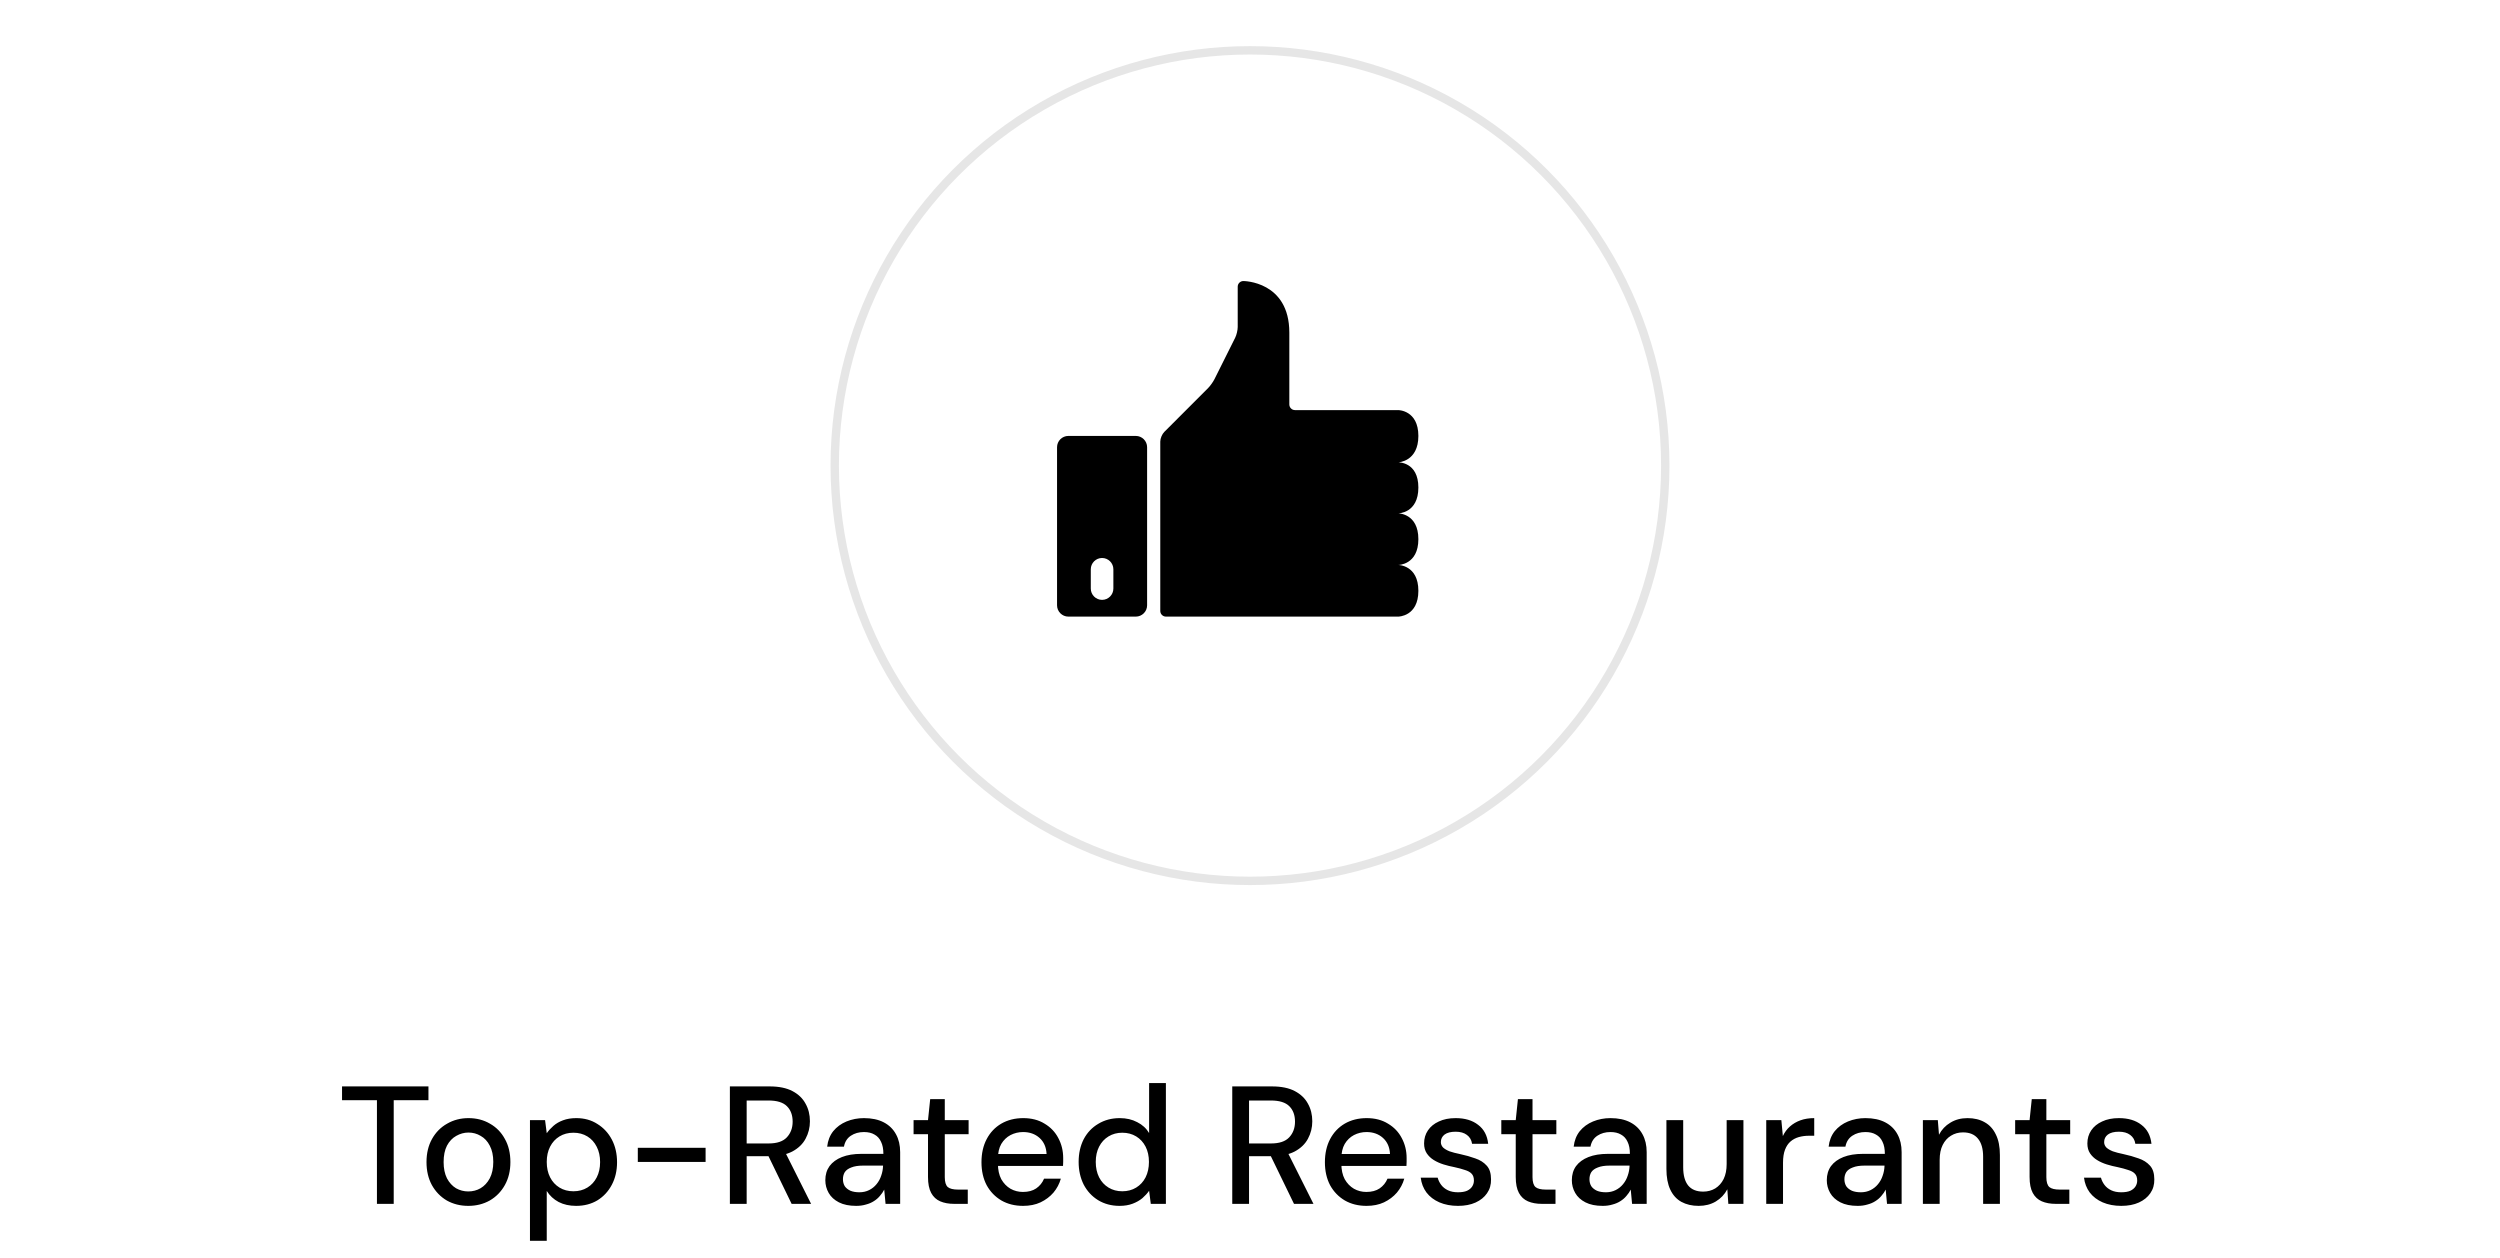 <svg width="298" height="150" viewBox="0 0 298 150" fill="none" xmlns="http://www.w3.org/2000/svg">
<g filter="url(#filter0_d_263_2084)">
<circle cx="149" cy="55.5" r="50" fill="white"/>
<circle cx="149" cy="55.5" r="49.5" stroke="black" stroke-opacity="0.1"/>
</g>
<path d="M44.931 143.5V131.14H40.771V129.5H51.071V131.14H46.931V143.5H44.931ZM55.819 143.74C54.873 143.74 54.019 143.527 53.259 143.1C52.513 142.66 51.919 142.047 51.479 141.26C51.053 140.473 50.839 139.56 50.839 138.52C50.839 137.467 51.059 136.547 51.499 135.76C51.939 134.973 52.539 134.367 53.299 133.94C54.059 133.5 54.906 133.28 55.839 133.28C56.799 133.28 57.653 133.5 58.399 133.94C59.159 134.367 59.753 134.973 60.179 135.76C60.619 136.533 60.839 137.453 60.839 138.52C60.839 139.56 60.619 140.473 60.179 141.26C59.739 142.047 59.139 142.66 58.379 143.1C57.619 143.527 56.766 143.74 55.819 143.74ZM55.819 142.02C56.353 142.02 56.839 141.893 57.279 141.64C57.733 141.373 58.099 140.98 58.379 140.46C58.659 139.927 58.799 139.273 58.799 138.5C58.799 137.727 58.659 137.08 58.379 136.56C58.113 136.04 57.753 135.653 57.299 135.4C56.859 135.133 56.373 135 55.839 135C55.333 135 54.846 135.133 54.379 135.4C53.926 135.653 53.559 136.04 53.279 136.56C53.013 137.08 52.879 137.733 52.879 138.52C52.879 139.28 53.013 139.927 53.279 140.46C53.559 140.98 53.919 141.373 54.359 141.64C54.813 141.893 55.299 142.02 55.819 142.02ZM63.172 147.9V133.52H64.972L65.172 135.08C65.386 134.773 65.653 134.48 65.972 134.2C66.293 133.92 66.672 133.7 67.112 133.54C67.566 133.367 68.093 133.28 68.692 133.28C69.653 133.28 70.493 133.513 71.213 133.98C71.946 134.433 72.519 135.053 72.933 135.84C73.346 136.627 73.552 137.527 73.552 138.54C73.552 139.54 73.346 140.433 72.933 141.22C72.519 142.007 71.946 142.627 71.213 143.08C70.479 143.52 69.632 143.74 68.672 143.74C67.886 143.74 67.192 143.587 66.593 143.28C65.993 142.96 65.519 142.52 65.172 141.96V147.9H63.172ZM68.353 142C68.979 142 69.532 141.853 70.013 141.56C70.493 141.267 70.866 140.86 71.132 140.34C71.399 139.82 71.532 139.213 71.532 138.52C71.532 137.827 71.399 137.22 71.132 136.7C70.866 136.167 70.493 135.753 70.013 135.46C69.532 135.167 68.979 135.02 68.353 135.02C67.726 135.02 67.172 135.167 66.692 135.46C66.213 135.753 65.839 136.16 65.573 136.68C65.306 137.2 65.172 137.807 65.172 138.5C65.172 139.207 65.306 139.82 65.573 140.34C65.839 140.86 66.213 141.267 66.692 141.56C67.172 141.853 67.726 142 68.353 142ZM76.027 138.5V136.82H84.107V138.5H76.027ZM87.002 143.5V129.5H91.743C92.849 129.5 93.756 129.687 94.463 130.06C95.169 130.433 95.689 130.933 96.022 131.56C96.369 132.173 96.543 132.873 96.543 133.66C96.543 134.407 96.369 135.1 96.022 135.74C95.689 136.367 95.162 136.873 94.442 137.26C93.722 137.633 92.802 137.82 91.683 137.82H89.002V143.5H87.002ZM94.362 143.5L91.343 137.28H93.562L96.683 143.5H94.362ZM89.002 136.3H91.623C92.609 136.3 93.329 136.06 93.782 135.58C94.249 135.087 94.483 134.46 94.483 133.7C94.483 132.927 94.256 132.313 93.802 131.86C93.349 131.407 92.616 131.18 91.603 131.18H89.002V136.3ZM102.059 143.74C101.233 143.74 100.546 143.6 99.999 143.32C99.453 143.04 99.046 142.667 98.779 142.2C98.513 141.733 98.379 141.227 98.379 140.68C98.379 140.027 98.546 139.467 98.879 139C99.226 138.533 99.719 138.173 100.359 137.92C100.999 137.667 101.773 137.54 102.679 137.54H105.299C105.299 136.953 105.206 136.473 105.019 136.1C104.846 135.713 104.586 135.427 104.239 135.24C103.906 135.04 103.486 134.94 102.979 134.94C102.379 134.94 101.859 135.087 101.419 135.38C100.979 135.673 100.706 136.107 100.599 136.68H98.599C98.679 135.96 98.919 135.347 99.319 134.84C99.733 134.333 100.259 133.947 100.899 133.68C101.553 133.413 102.246 133.28 102.979 133.28C103.913 133.28 104.699 133.447 105.339 133.78C105.979 134.113 106.466 134.587 106.799 135.2C107.133 135.8 107.299 136.513 107.299 137.34V143.5H105.559L105.399 141.8C105.266 142.067 105.093 142.32 104.879 142.56C104.679 142.8 104.439 143.007 104.159 143.18C103.893 143.353 103.579 143.487 103.219 143.58C102.873 143.687 102.486 143.74 102.059 143.74ZM102.439 142.12C102.866 142.12 103.253 142.033 103.599 141.86C103.946 141.687 104.239 141.453 104.479 141.16C104.733 140.853 104.919 140.513 105.039 140.14C105.173 139.767 105.246 139.38 105.259 138.98V138.94H102.879C102.306 138.94 101.839 139.013 101.479 139.16C101.119 139.293 100.859 139.48 100.699 139.72C100.553 139.96 100.479 140.24 100.479 140.56C100.479 140.88 100.553 141.16 100.699 141.4C100.859 141.627 101.086 141.807 101.379 141.94C101.673 142.06 102.026 142.12 102.439 142.12ZM113.738 143.5C113.098 143.5 112.544 143.4 112.078 143.2C111.611 143 111.251 142.667 110.998 142.2C110.744 141.733 110.618 141.1 110.618 140.3V135.2H108.898V133.52H110.618L110.878 131.02H112.618V133.52H115.458V135.2H112.618V140.32C112.618 140.893 112.738 141.287 112.978 141.5C113.218 141.7 113.631 141.8 114.218 141.8H115.358V143.5H113.738ZM121.952 143.74C120.978 143.74 120.118 143.527 119.372 143.1C118.625 142.66 118.038 142.053 117.612 141.28C117.198 140.493 116.992 139.58 116.992 138.54C116.992 137.487 117.198 136.567 117.612 135.78C118.025 134.993 118.605 134.38 119.352 133.94C120.112 133.5 120.985 133.28 121.972 133.28C122.958 133.28 123.805 133.5 124.512 133.94C125.232 134.367 125.778 134.94 126.152 135.66C126.538 136.38 126.732 137.173 126.732 138.04C126.732 138.173 126.732 138.32 126.732 138.48C126.732 138.627 126.725 138.793 126.712 138.98H118.452V137.56H124.752C124.712 136.747 124.432 136.107 123.912 135.64C123.392 135.173 122.738 134.94 121.952 134.94C121.418 134.94 120.918 135.06 120.452 135.3C119.998 135.54 119.632 135.893 119.352 136.36C119.085 136.827 118.952 137.413 118.952 138.12V138.7C118.952 139.433 119.085 140.053 119.352 140.56C119.632 141.053 119.998 141.433 120.452 141.7C120.905 141.953 121.398 142.08 121.932 142.08C122.572 142.08 123.098 141.94 123.512 141.66C123.938 141.367 124.252 140.98 124.452 140.5H126.452C126.278 141.113 125.985 141.667 125.572 142.16C125.158 142.64 124.645 143.027 124.032 143.32C123.432 143.6 122.738 143.74 121.952 143.74ZM133.454 143.74C132.494 143.74 131.64 143.513 130.894 143.06C130.16 142.607 129.587 141.987 129.174 141.2C128.774 140.4 128.574 139.5 128.574 138.5C128.574 137.487 128.774 136.587 129.174 135.8C129.587 135.013 130.167 134.4 130.914 133.96C131.66 133.507 132.514 133.28 133.474 133.28C134.26 133.28 134.954 133.44 135.554 133.76C136.167 134.067 136.64 134.5 136.974 135.06V129.1H138.974V143.5H137.174L136.974 141.94C136.76 142.247 136.494 142.54 136.174 142.82C135.854 143.087 135.467 143.307 135.014 143.48C134.56 143.653 134.04 143.74 133.454 143.74ZM133.774 142C134.4 142 134.954 141.853 135.434 141.56C135.914 141.267 136.287 140.86 136.554 140.34C136.82 139.807 136.954 139.193 136.954 138.5C136.954 137.807 136.82 137.2 136.554 136.68C136.287 136.16 135.914 135.753 135.434 135.46C134.954 135.167 134.4 135.02 133.774 135.02C133.16 135.02 132.614 135.167 132.134 135.46C131.654 135.753 131.28 136.16 131.014 136.68C130.747 137.2 130.614 137.807 130.614 138.5C130.614 139.193 130.747 139.807 131.014 140.34C131.28 140.86 131.654 141.267 132.134 141.56C132.614 141.853 133.16 142 133.774 142ZM146.885 143.5V129.5H151.625C152.732 129.5 153.639 129.687 154.345 130.06C155.052 130.433 155.572 130.933 155.905 131.56C156.252 132.173 156.425 132.873 156.425 133.66C156.425 134.407 156.252 135.1 155.905 135.74C155.572 136.367 155.045 136.873 154.325 137.26C153.605 137.633 152.685 137.82 151.565 137.82H148.885V143.5H146.885ZM154.245 143.5L151.225 137.28H153.445L156.565 143.5H154.245ZM148.885 136.3H151.505C152.492 136.3 153.212 136.06 153.665 135.58C154.132 135.087 154.365 134.46 154.365 133.7C154.365 132.927 154.139 132.313 153.685 131.86C153.232 131.407 152.499 131.18 151.485 131.18H148.885V136.3ZM162.889 143.74C161.916 143.74 161.056 143.527 160.309 143.1C159.563 142.66 158.976 142.053 158.549 141.28C158.136 140.493 157.929 139.58 157.929 138.54C157.929 137.487 158.136 136.567 158.549 135.78C158.963 134.993 159.543 134.38 160.289 133.94C161.049 133.5 161.923 133.28 162.909 133.28C163.896 133.28 164.743 133.5 165.449 133.94C166.169 134.367 166.716 134.94 167.089 135.66C167.476 136.38 167.669 137.173 167.669 138.04C167.669 138.173 167.669 138.32 167.669 138.48C167.669 138.627 167.663 138.793 167.649 138.98H159.389V137.56H165.689C165.649 136.747 165.369 136.107 164.849 135.64C164.329 135.173 163.676 134.94 162.889 134.94C162.356 134.94 161.856 135.06 161.389 135.3C160.936 135.54 160.569 135.893 160.289 136.36C160.023 136.827 159.889 137.413 159.889 138.12V138.7C159.889 139.433 160.023 140.053 160.289 140.56C160.569 141.053 160.936 141.433 161.389 141.7C161.843 141.953 162.336 142.08 162.869 142.08C163.509 142.08 164.036 141.94 164.449 141.66C164.876 141.367 165.189 140.98 165.389 140.5H167.389C167.216 141.113 166.923 141.667 166.509 142.16C166.096 142.64 165.583 143.027 164.969 143.32C164.369 143.6 163.676 143.74 162.889 143.74ZM173.791 143.74C172.965 143.74 172.225 143.6 171.571 143.32C170.931 143.04 170.418 142.647 170.031 142.14C169.658 141.633 169.431 141.047 169.351 140.38H171.371C171.451 140.687 171.591 140.973 171.791 141.24C171.991 141.507 172.258 141.72 172.591 141.88C172.925 142.04 173.325 142.12 173.791 142.12C174.231 142.12 174.591 142.06 174.871 141.94C175.151 141.807 175.358 141.633 175.491 141.42C175.625 141.207 175.691 140.973 175.691 140.72C175.691 140.36 175.598 140.087 175.411 139.9C175.238 139.713 174.971 139.567 174.611 139.46C174.265 139.34 173.845 139.227 173.351 139.12C172.925 139.04 172.498 138.933 172.071 138.8C171.645 138.667 171.258 138.493 170.911 138.28C170.565 138.067 170.285 137.8 170.071 137.48C169.858 137.16 169.751 136.767 169.751 136.3C169.751 135.713 169.905 135.193 170.211 134.74C170.518 134.287 170.951 133.933 171.511 133.68C172.071 133.413 172.738 133.28 173.511 133.28C174.618 133.28 175.511 133.547 176.191 134.08C176.885 134.6 177.285 135.353 177.391 136.34H175.471C175.405 135.887 175.198 135.533 174.851 135.28C174.518 135.027 174.071 134.9 173.511 134.9C172.938 134.9 172.498 135.013 172.191 135.24C171.898 135.467 171.751 135.767 171.751 136.14C171.751 136.38 171.838 136.593 172.011 136.78C172.198 136.953 172.458 137.107 172.791 137.24C173.138 137.36 173.545 137.467 174.011 137.56C174.691 137.707 175.305 137.88 175.851 138.08C176.411 138.267 176.865 138.553 177.211 138.94C177.558 139.313 177.731 139.86 177.731 140.58C177.745 141.207 177.585 141.76 177.251 142.24C176.931 142.707 176.478 143.073 175.891 143.34C175.305 143.607 174.605 143.74 173.791 143.74ZM183.796 143.5C183.156 143.5 182.603 143.4 182.136 143.2C181.67 143 181.31 142.667 181.056 142.2C180.803 141.733 180.676 141.1 180.676 140.3V135.2H178.956V133.52H180.676L180.936 131.02H182.676V133.52H185.516V135.2H182.676V140.32C182.676 140.893 182.796 141.287 183.036 141.5C183.276 141.7 183.69 141.8 184.276 141.8H185.416V143.5H183.796ZM191.044 143.74C190.217 143.74 189.53 143.6 188.984 143.32C188.437 143.04 188.03 142.667 187.764 142.2C187.497 141.733 187.364 141.227 187.364 140.68C187.364 140.027 187.53 139.467 187.864 139C188.21 138.533 188.704 138.173 189.344 137.92C189.984 137.667 190.757 137.54 191.664 137.54H194.284C194.284 136.953 194.19 136.473 194.004 136.1C193.83 135.713 193.57 135.427 193.224 135.24C192.89 135.04 192.47 134.94 191.964 134.94C191.364 134.94 190.844 135.087 190.404 135.38C189.964 135.673 189.69 136.107 189.584 136.68H187.584C187.664 135.96 187.904 135.347 188.304 134.84C188.717 134.333 189.244 133.947 189.884 133.68C190.537 133.413 191.23 133.28 191.964 133.28C192.897 133.28 193.684 133.447 194.324 133.78C194.964 134.113 195.45 134.587 195.784 135.2C196.117 135.8 196.284 136.513 196.284 137.34V143.5H194.544L194.384 141.8C194.25 142.067 194.077 142.32 193.864 142.56C193.664 142.8 193.424 143.007 193.144 143.18C192.877 143.353 192.564 143.487 192.204 143.58C191.857 143.687 191.47 143.74 191.044 143.74ZM191.424 142.12C191.85 142.12 192.237 142.033 192.584 141.86C192.93 141.687 193.224 141.453 193.464 141.16C193.717 140.853 193.904 140.513 194.024 140.14C194.157 139.767 194.23 139.38 194.244 138.98V138.94H191.864C191.29 138.94 190.824 139.013 190.464 139.16C190.104 139.293 189.844 139.48 189.684 139.72C189.537 139.96 189.464 140.24 189.464 140.56C189.464 140.88 189.537 141.16 189.684 141.4C189.844 141.627 190.07 141.807 190.364 141.94C190.657 142.06 191.01 142.12 191.424 142.12ZM202.477 143.74C201.69 143.74 201.004 143.58 200.417 143.26C199.844 142.94 199.404 142.453 199.097 141.8C198.79 141.147 198.637 140.327 198.637 139.34V133.52H200.637V139.14C200.637 140.1 200.837 140.827 201.237 141.32C201.637 141.8 202.23 142.04 203.017 142.04C203.55 142.04 204.03 141.913 204.457 141.66C204.884 141.393 205.217 141.02 205.457 140.54C205.697 140.047 205.817 139.453 205.817 138.76V133.52H207.817V143.5H206.017L205.897 141.76C205.577 142.373 205.117 142.86 204.517 143.22C203.93 143.567 203.25 143.74 202.477 143.74ZM210.536 143.5V133.52H212.336L212.516 135.42C212.729 134.967 213.009 134.587 213.356 134.28C213.716 133.96 214.136 133.713 214.616 133.54C215.096 133.367 215.642 133.28 216.256 133.28V135.38H215.636C215.209 135.38 214.802 135.433 214.416 135.54C214.042 135.647 213.716 135.82 213.436 136.06C213.156 136.3 212.936 136.627 212.776 137.04C212.616 137.453 212.536 137.973 212.536 138.6V143.5H210.536ZM221.434 143.74C220.608 143.74 219.921 143.6 219.374 143.32C218.828 143.04 218.421 142.667 218.154 142.2C217.888 141.733 217.754 141.227 217.754 140.68C217.754 140.027 217.921 139.467 218.254 139C218.601 138.533 219.094 138.173 219.734 137.92C220.374 137.667 221.148 137.54 222.054 137.54H224.674C224.674 136.953 224.581 136.473 224.394 136.1C224.221 135.713 223.961 135.427 223.614 135.24C223.281 135.04 222.861 134.94 222.354 134.94C221.754 134.94 221.234 135.087 220.794 135.38C220.354 135.673 220.081 136.107 219.974 136.68H217.974C218.054 135.96 218.294 135.347 218.694 134.84C219.108 134.333 219.634 133.947 220.274 133.68C220.928 133.413 221.621 133.28 222.354 133.28C223.288 133.28 224.074 133.447 224.714 133.78C225.354 134.113 225.841 134.587 226.174 135.2C226.508 135.8 226.674 136.513 226.674 137.34V143.5H224.934L224.774 141.8C224.641 142.067 224.468 142.32 224.254 142.56C224.054 142.8 223.814 143.007 223.534 143.18C223.268 143.353 222.954 143.487 222.594 143.58C222.248 143.687 221.861 143.74 221.434 143.74ZM221.814 142.12C222.241 142.12 222.628 142.033 222.974 141.86C223.321 141.687 223.614 141.453 223.854 141.16C224.108 140.853 224.294 140.513 224.414 140.14C224.548 139.767 224.621 139.38 224.634 138.98V138.94H222.254C221.681 138.94 221.214 139.013 220.854 139.16C220.494 139.293 220.234 139.48 220.074 139.72C219.928 139.96 219.854 140.24 219.854 140.56C219.854 140.88 219.928 141.16 220.074 141.4C220.234 141.627 220.461 141.807 220.754 141.94C221.048 142.06 221.401 142.12 221.814 142.12ZM229.208 143.5V133.52H230.988L231.128 135.26C231.448 134.647 231.901 134.167 232.488 133.82C233.074 133.46 233.754 133.28 234.528 133.28C235.328 133.28 236.014 133.447 236.588 133.78C237.161 134.1 237.601 134.587 237.908 135.24C238.228 135.88 238.388 136.693 238.388 137.68V143.5H236.388V137.88C236.388 136.933 236.181 136.213 235.768 135.72C235.368 135.227 234.774 134.98 233.988 134.98C233.454 134.98 232.974 135.113 232.548 135.38C232.134 135.633 231.808 136 231.568 136.48C231.328 136.96 231.208 137.553 231.208 138.26V143.5H229.208ZM245.046 143.5C244.406 143.5 243.853 143.4 243.386 143.2C242.92 143 242.56 142.667 242.306 142.2C242.053 141.733 241.926 141.1 241.926 140.3V135.2H240.206V133.52H241.926L242.186 131.02H243.926V133.52H246.766V135.2H243.926V140.32C243.926 140.893 244.046 141.287 244.286 141.5C244.526 141.7 244.94 141.8 245.526 141.8H246.666V143.5H245.046ZM252.854 143.74C252.027 143.74 251.287 143.6 250.634 143.32C249.994 143.04 249.48 142.647 249.094 142.14C248.72 141.633 248.494 141.047 248.414 140.38H250.434C250.514 140.687 250.654 140.973 250.854 141.24C251.054 141.507 251.32 141.72 251.654 141.88C251.987 142.04 252.387 142.12 252.854 142.12C253.294 142.12 253.654 142.06 253.934 141.94C254.214 141.807 254.42 141.633 254.554 141.42C254.687 141.207 254.754 140.973 254.754 140.72C254.754 140.36 254.66 140.087 254.474 139.9C254.3 139.713 254.034 139.567 253.674 139.46C253.327 139.34 252.907 139.227 252.414 139.12C251.987 139.04 251.56 138.933 251.134 138.8C250.707 138.667 250.32 138.493 249.974 138.28C249.627 138.067 249.347 137.8 249.134 137.48C248.92 137.16 248.814 136.767 248.814 136.3C248.814 135.713 248.967 135.193 249.274 134.74C249.58 134.287 250.014 133.933 250.574 133.68C251.134 133.413 251.8 133.28 252.574 133.28C253.68 133.28 254.574 133.547 255.254 134.08C255.947 134.6 256.347 135.353 256.454 136.34H254.534C254.467 135.887 254.26 135.533 253.914 135.28C253.58 135.027 253.134 134.9 252.574 134.9C252 134.9 251.56 135.013 251.254 135.24C250.96 135.467 250.814 135.767 250.814 136.14C250.814 136.38 250.9 136.593 251.074 136.78C251.26 136.953 251.52 137.107 251.854 137.24C252.2 137.36 252.607 137.467 253.074 137.56C253.754 137.707 254.367 137.88 254.914 138.08C255.474 138.267 255.927 138.553 256.274 138.94C256.62 139.313 256.794 139.86 256.794 140.58C256.807 141.207 256.647 141.76 256.314 142.24C255.994 142.707 255.54 143.073 254.954 143.34C254.367 143.607 253.667 143.74 252.854 143.74Z" fill="black"/>
<g clip-path="url(#clip0_263_2084)">
<path d="M136.735 53.308V72.154C136.735 72.893 136.13 73.5 135.389 73.5H127.346C126.605 73.5 126 72.893 126 72.154V53.308C126 52.567 126.605 51.963 127.346 51.963H135.389C136.13 51.963 136.735 52.567 136.735 53.308ZM132.714 67.858C132.714 67.118 132.108 66.512 131.367 66.512C130.628 66.512 130.022 67.118 130.022 67.858V70.158C130.022 70.898 130.628 71.504 131.367 71.504C132.108 71.504 132.714 70.898 132.714 70.158V67.858Z" fill="black"/>
<path d="M166.667 61.191C166.667 61.191 169.07 61.191 169.07 64.268C169.07 67.345 166.667 67.345 166.667 67.345C166.667 67.345 169.07 67.345 169.07 70.422C169.07 73.5 166.667 73.5 166.667 73.5H138.978C138.609 73.5 138.305 73.197 138.305 72.828V52.635C138.305 52.263 138.52 51.747 138.783 51.485L143.983 46.283C144.245 46.021 144.595 45.536 144.76 45.205L147.234 40.255C147.399 39.924 147.535 39.351 147.535 38.978V34.172C147.535 33.803 147.839 33.5 148.208 33.5C148.208 33.5 153.688 33.5 153.688 39.652V48.211C153.688 48.581 153.991 48.884 154.36 48.884H166.667C166.667 48.884 169.07 48.884 169.07 51.963C169.07 55.037 166.667 55.112 166.667 55.112C166.667 55.112 169.07 55.037 169.07 58.114C169.07 61.191 166.667 61.191 166.667 61.191Z" fill="black"/>
</g>
<defs>
<filter id="filter0_d_263_2084" x="94" y="0.5" width="110" height="110" filterUnits="userSpaceOnUse" color-interpolation-filters="sRGB">
<feFlood flood-opacity="0" result="BackgroundImageFix"/>
<feColorMatrix in="SourceAlpha" type="matrix" values="0 0 0 0 0 0 0 0 0 0 0 0 0 0 0 0 0 0 127 0" result="hardAlpha"/>
<feOffset/>
<feGaussianBlur stdDeviation="2.5"/>
<feComposite in2="hardAlpha" operator="out"/>
<feColorMatrix type="matrix" values="0 0 0 0 0 0 0 0 0 0 0 0 0 0 0 0 0 0 0.25 0"/>
<feBlend mode="normal" in2="BackgroundImageFix" result="effect1_dropShadow_263_2084"/>
<feBlend mode="normal" in="SourceGraphic" in2="effect1_dropShadow_263_2084" result="shape"/>
</filter>
<clipPath id="clip0_263_2084">
<rect width="43.07" height="40" fill="white" transform="translate(126 33.5)"/>
</clipPath>
</defs>
</svg>
